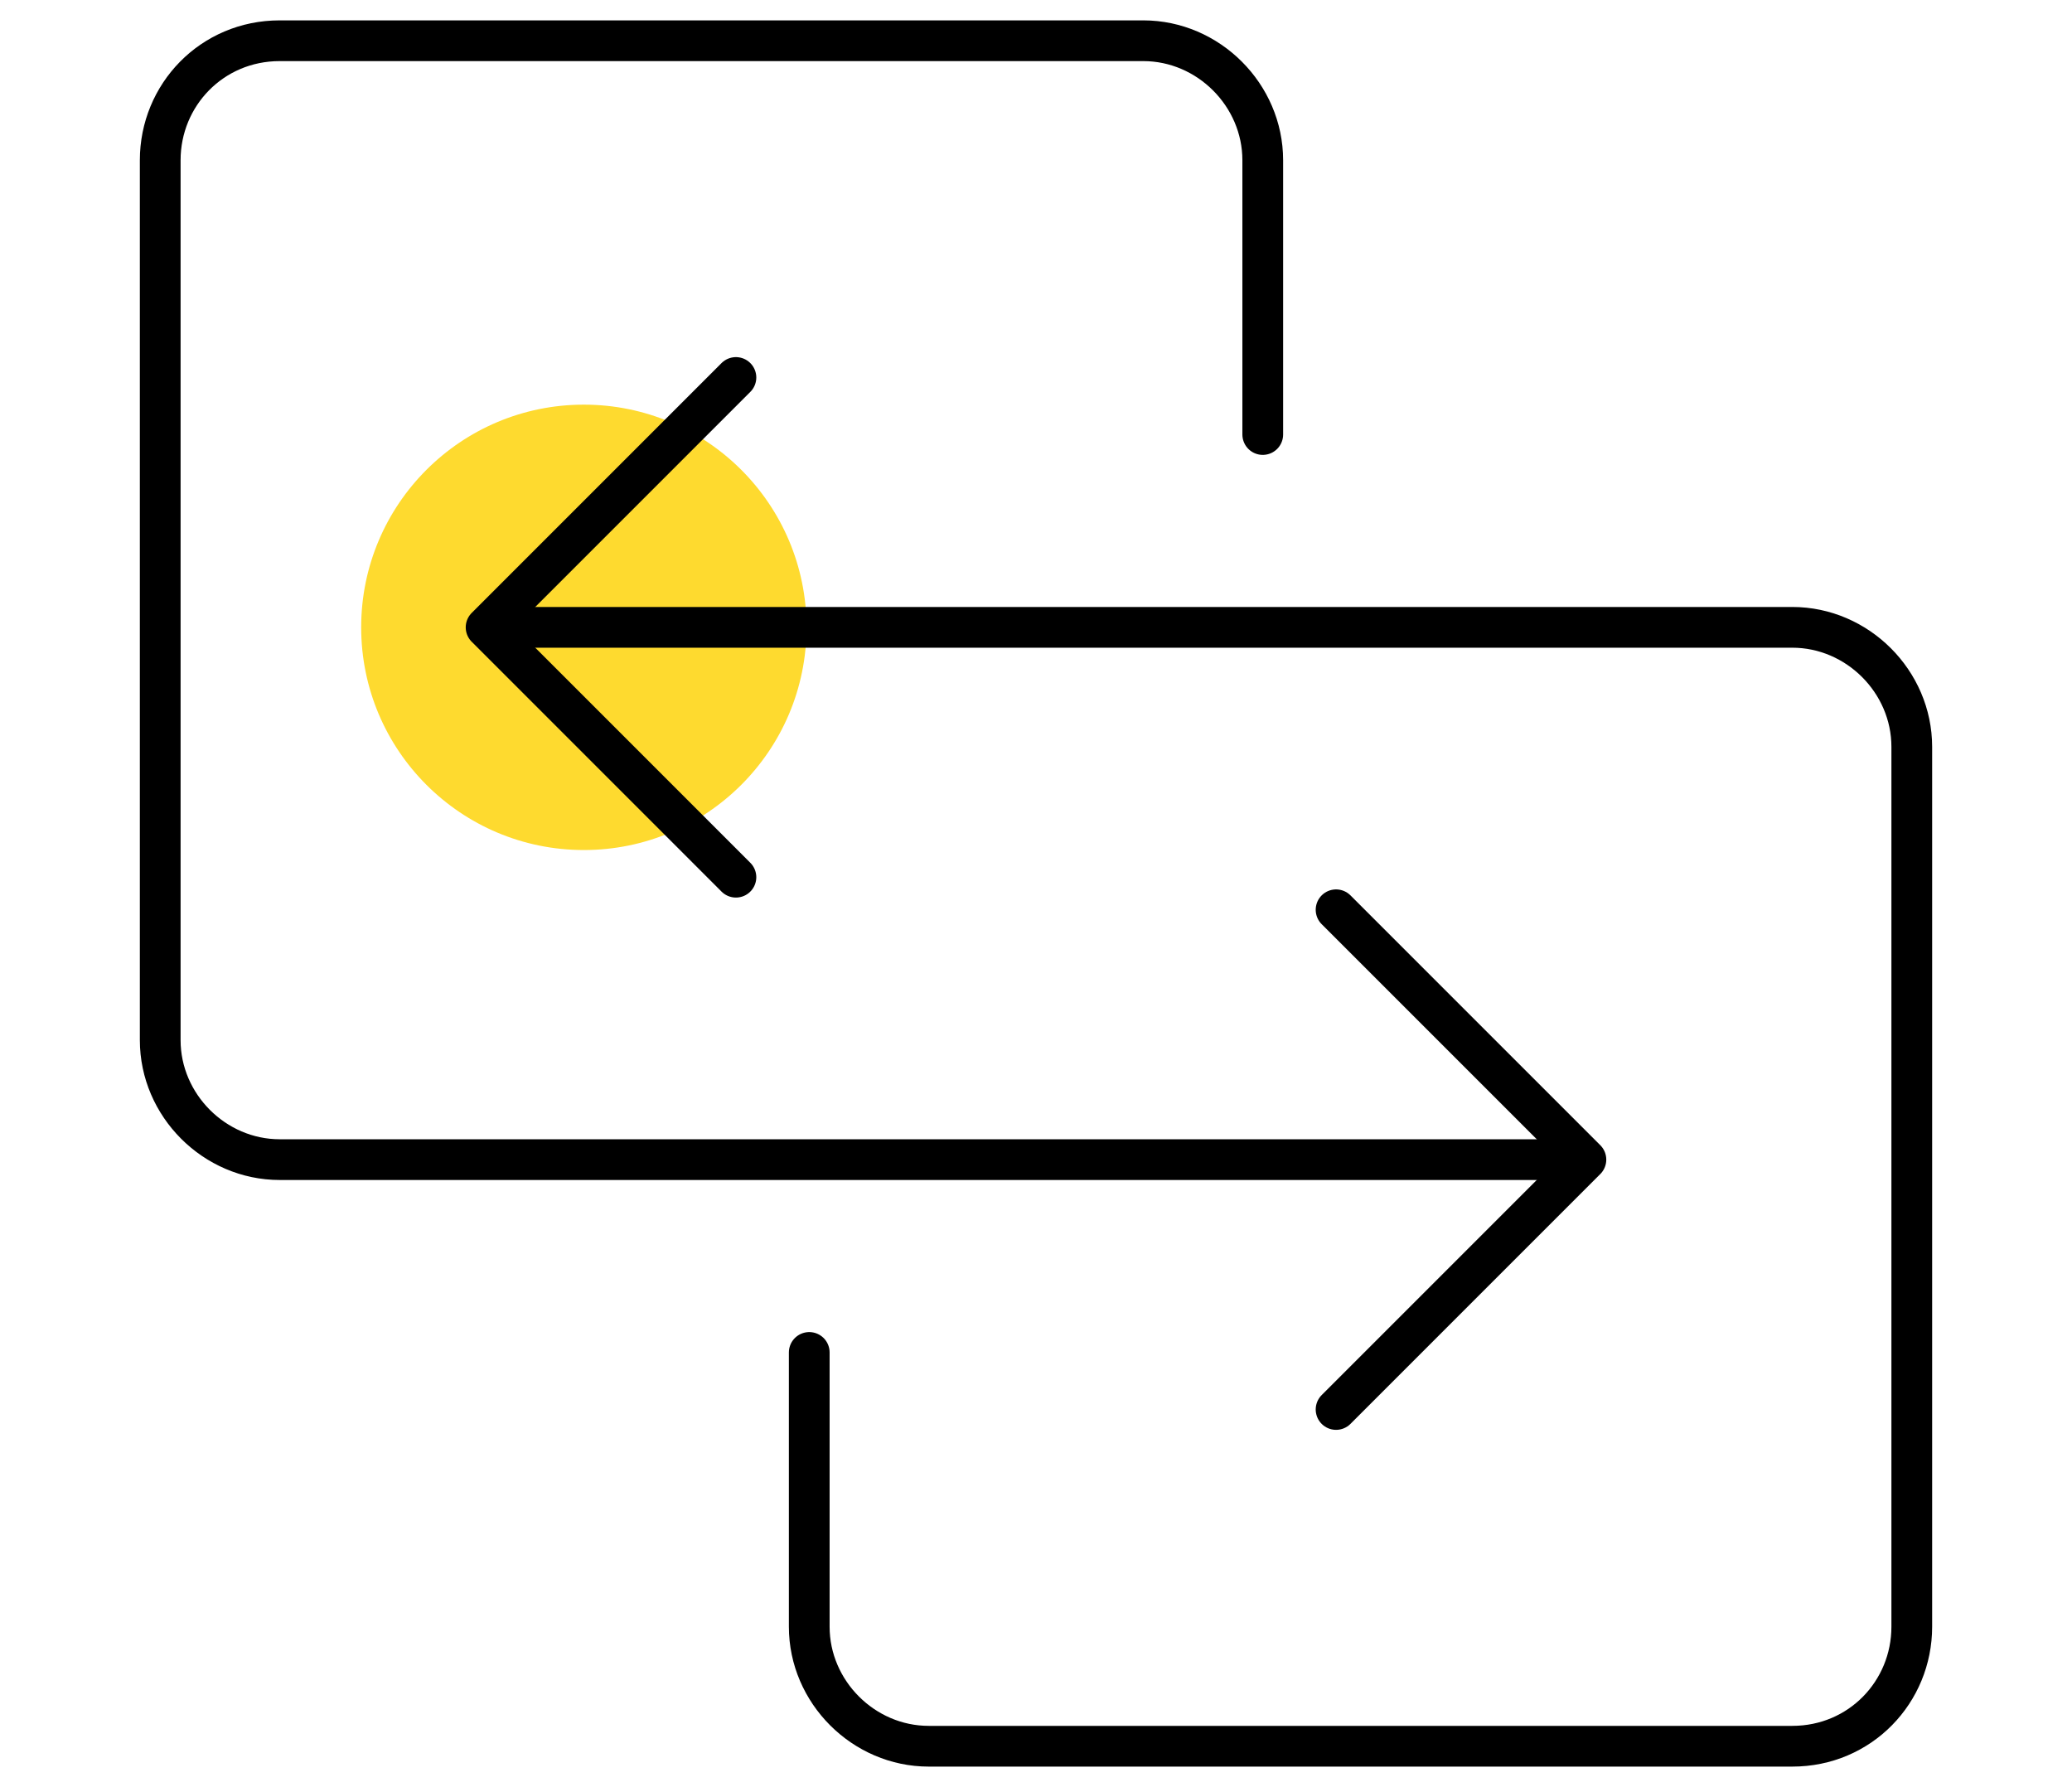 <?xml version="1.0" encoding="UTF-8"?>
<svg id="Layer_1" data-name="Layer 1" xmlns="http://www.w3.org/2000/svg" version="1.1" viewBox="0 0 76.3 65.8">
  <defs>
    <style>
      .cls-1 {
        fill: none;
        stroke: #000;
        stroke-linecap: round;
        stroke-linejoin: round;
        stroke-width: 1.5px;
      }

      .cls-2 {
        fill: #feda2f;
        stroke-width: 0px;
      }
    </style>
  </defs>
  <circle class="cls-2" cx="21.5" cy="23.1" r="8.2"/>
  <g>
    <path id="path2559" class="cls-1" d="M-96.2,13.6h57.4"/>
    <path id="path2567" class="cls-1" d="M-47.4,7.5h-19.7"/>
    <path id="path2571" class="cls-1" d="M-83.3,7.5h0"/>
    <path id="path2575" class="cls-1" d="M-90.1,7.5h0"/>
    <path id="path2579" class="cls-1" d="M-76.5,7.5h0"/>
    <path id="path2583" class="cls-1" d="M-74.9,52.1h13.2"/>
    <path id="path2595" class="cls-1" d="M-38.2,32.9V4.2c0-1.6-1.3-2.8-2.8-2.8h-52.3c-1.6,0-2.9,1.2-2.9,2.8v45.1c0,1.6,1.3,2.8,2.8,2.8h5.9"/>
    <path id="path2599" class="cls-1" d="M-38.3,48.2l9.6,9.6c1.5,1.5,1.5,3.9,0,5.5h0c-1.5,1.5-4,1.5-5.5,0l-9.6-9.6"/>
    <path id="path2603" class="cls-1" d="M-36.5,40.1c0-8.5-6.9-15.4-15.4-15.4s-15.4,6.9-15.4,15.4,6.9,15.4,15.4,15.4,15.4-6.9,15.4-15.4h0Z"/>
    <path id="path2611" class="cls-1" d="M-76.2,42.4h-10c-1.8,0-3.3-1.5-3.3-3.3h0c0-1.8,1.5-3.3,3.3-3.3h10c1.8,0,3.3,1.5,3.3,3.3h0c.1,1.8-1.4,3.3-3.3,3.3.1,0,0,0,0,0Z"/>
    <path id="path2615" class="cls-1" d="M-88.5,29h13.3"/>
    <path id="path2619" class="cls-1" d="M-88.5,22.3h13.6"/>
    <path id="path2623" class="cls-1" d="M-68.2,22.3h4.3"/>
    <path id="path2639" class="cls-1" d="M-81.1,52.1h0"/>
  </g>
  <g>
    <g>
      <path class="cls-1" d="M57.4,42.7H10.3c-2.4,0-4.4-2-4.4-4.4V5.9c0-2.4,1.9-4.4,4.4-4.4h31.8c2.4,0,4.4,2,4.4,4.4v10.1"/>
      <polyline class="cls-1" points="49.2 33.5 58.4 42.7 49.2 51.9"/>
    </g>
    <g>
      <path class="cls-1" d="M18.9,23.1h47.1c2.4,0,4.4,2,4.4,4.4v32.4c0,2.4-1.9,4.4-4.4,4.4h-31.8c-2.4,0-4.4-2-4.4-4.4v-10.1"/>
      <polyline class="cls-1" points="27.1 32.3 17.9 23.1 27.1 13.9"/>
    </g>
  </g>
</svg>